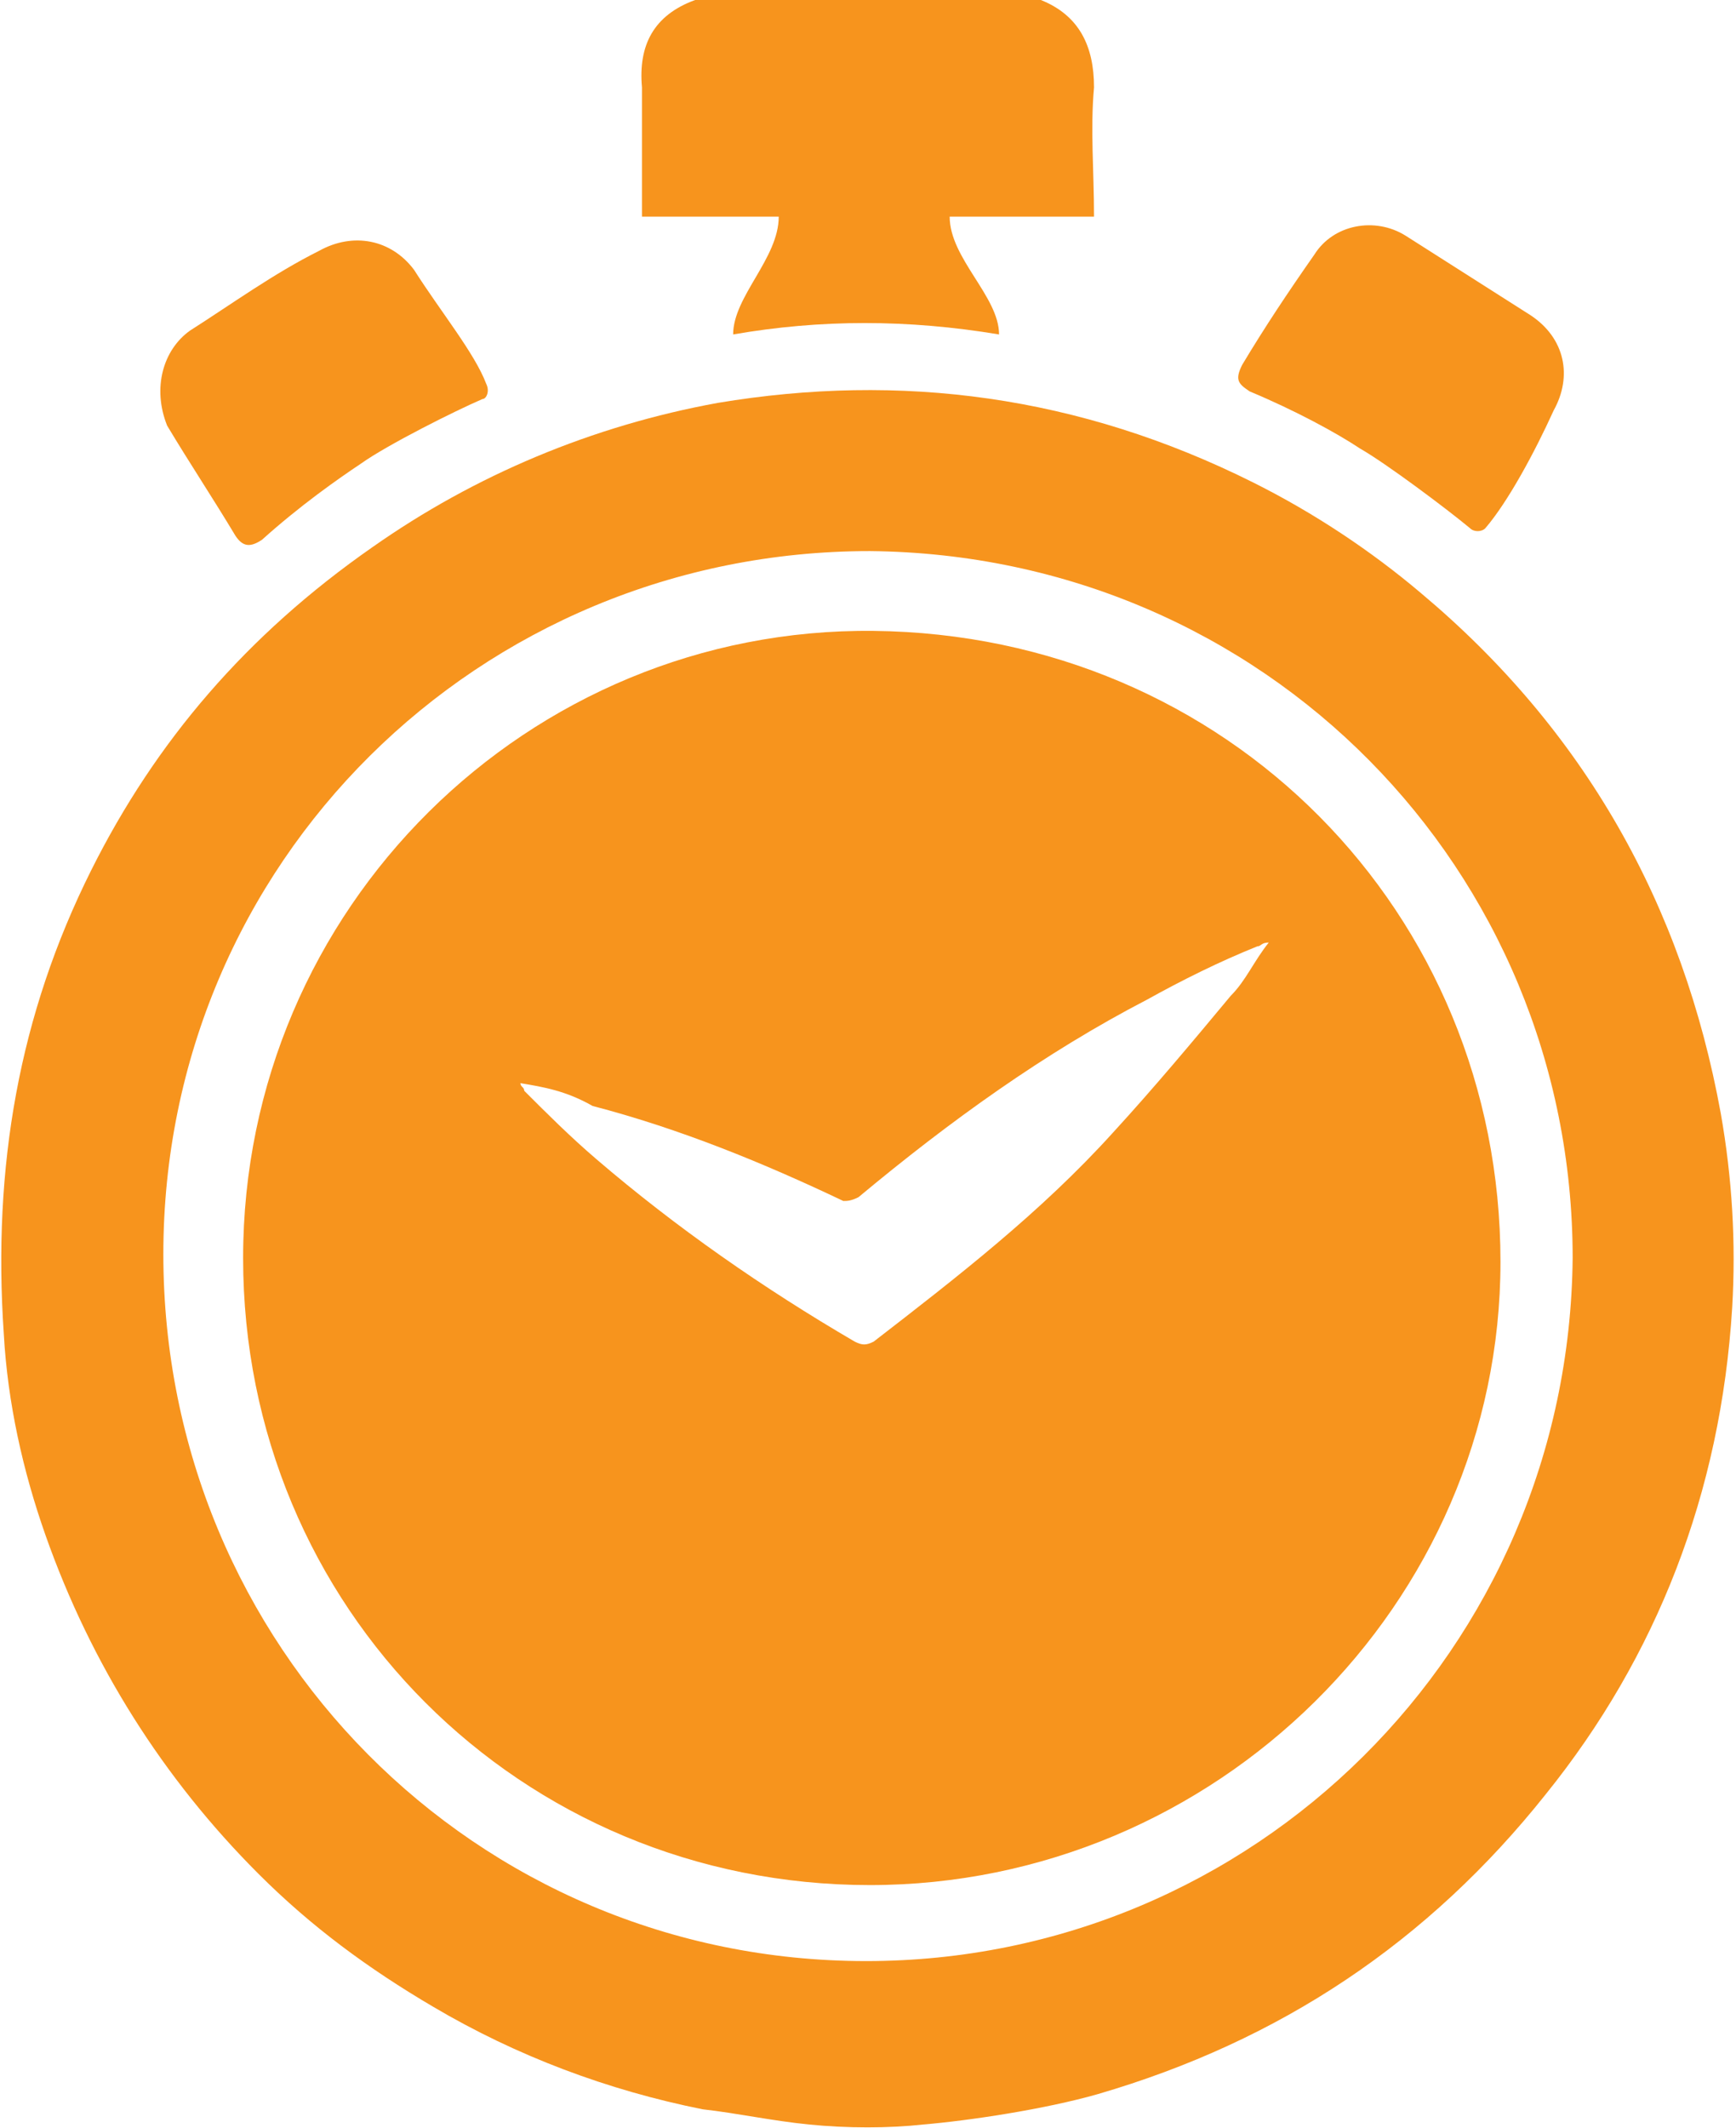 <?xml version="1.0" encoding="utf-8"?>
<!-- Generator: Adobe Illustrator 19.0.0, SVG Export Plug-In . SVG Version: 6.00 Build 0)  -->
<svg version="1.1" id="Lager_1" xmlns="http://www.w3.org/2000/svg" xmlns:xlink="http://www.w3.org/1999/xlink" x="0px" y="0px"
	 width="45.7px" height="56px" viewBox="-274 392.9 45.7 56" style="enable-background:new -274 392.9 45.7 56;"
	 xml:space="preserve">
<style type="text/css">
	.st0{fill:#F7941D;}
</style>
<g id="XMLID_249_">
	<path id="XMLID_300_" class="st0" d="M-252.7,448.8c-1-0.1-1.9-0.3-2.8-0.4c-2.5-0.5-4.9-1.4-7.1-2.7c-1.7-1-3.2-2.1-4.6-3.5
		c-2.5-2.5-4.4-5.5-5.6-8.9c-0.6-1.7-1-3.5-1.1-5.3c-0.3-4.4,0.4-8.4,2.3-12.2c1.7-3.4,4.1-6.2,7.4-8.5c2.7-1.9,5.8-3.2,9.1-3.8
		c4.8-0.8,9.5-0.2,14.1,2.1c1.6,0.8,3.1,1.8,4.4,2.9c4.3,3.6,6.9,8.2,7.9,13.7c0.3,1.7,0.4,3.4,0.3,5.1c-0.3,4.9-2,9.2-4.9,12.8
		c-3.1,3.9-7,6.5-11.8,7.9c-1.4,0.4-3.4,0.7-4.6,0.8C-250.6,448.9-251.7,448.9-252.7,448.8z M-251.2,444.5
		c10.2,0,18.5-8.2,18.6-18.5c0-10.2-8.1-18.5-18.5-18.6c-10.3,0-18.6,8.2-18.6,18.5C-269.7,436.2-261.5,444.5-251.2,444.5z"/>
	<path id="XMLID_299_" class="st0" d="M-246.6,392.9c1,0.4,1.4,1.2,1.4,2.3c-0.1,1.1,0,2.2,0,3.4c-0.8,0-2.9,0-3.8,0
		c0,1.1,1.3,2.1,1.3,3.1c-2.4-0.4-4.7-0.4-7,0c0-1,1.2-2,1.2-3.1c-0.8,0-2.8,0-3.6,0c0-0.3,0-0.4,0-0.6c0-0.9,0-1.9,0-2.8
		c-0.1-1.1,0.3-1.9,1.4-2.3C-252.7,392.9-249.6,392.9-246.6,392.9z"/>
	<path id="XMLID_298_" class="st0" d="M-234.9,406.8c-0.1,0.1-0.3,0.1-0.4,0c-0.6-0.5-2.2-1.7-2.9-2.1c-0.6-0.4-1.7-1-2.9-1.5
		c-0.3-0.2-0.4-0.3-0.2-0.7c0.6-1,1.2-1.9,1.9-2.9c0.5-0.8,1.6-1,2.4-0.5c1.1,0.7,2.2,1.4,3.3,2.1c0.9,0.6,1.1,1.6,0.6,2.5
		C-233.6,404.8-234.3,406.1-234.9,406.8z"/>
	<path id="XMLID_264_" class="st0" d="M-261.2,403c0.1,0.2,0,0.4-0.1,0.4c-0.7,0.3-2.5,1.2-3.2,1.7c-0.6,0.4-1.6,1.1-2.6,2
		c-0.3,0.2-0.5,0.2-0.7-0.1c-0.6-1-1.2-1.9-1.8-2.9c-0.4-1-0.1-2,0.6-2.5c1.1-0.7,2.2-1.5,3.4-2.1c0.9-0.5,1.9-0.3,2.5,0.5
		C-262.4,401.1-261.5,402.2-261.2,403z"/>
	<path id="XMLID_294_" class="st0" d="M-251.1,442.5c-9.2,0-16.5-7.3-16.5-16.5c0-9.2,7.5-16.6,16.6-16.5
		c9.3,0.1,16.5,7.4,16.5,16.6C-234.5,435.1-242,442.5-251.1,442.5z M-260.3,421.4c0,0.1,0.1,0.1,0.1,0.2c0.6,0.6,1.2,1.2,1.9,1.8
		c2.1,1.8,4.4,3.4,6.8,4.8c0.2,0.1,0.3,0.1,0.5,0c2.2-1.7,4.4-3.4,6.3-5.5c1.1-1.2,2.1-2.4,3.1-3.6c0.4-0.4,0.6-0.9,1-1.4
		c-0.2,0-0.2,0.1-0.3,0.1c-1,0.4-2,0.9-2.9,1.4c-2.7,1.4-5.2,3.2-7.6,5.2c-0.2,0.1-0.3,0.1-0.4,0.1c-2.1-1-4.3-1.9-6.6-2.5
		C-259.1,421.6-259.7,421.5-260.3,421.4L-260.3,421.4z"/>
</g>
</svg>
